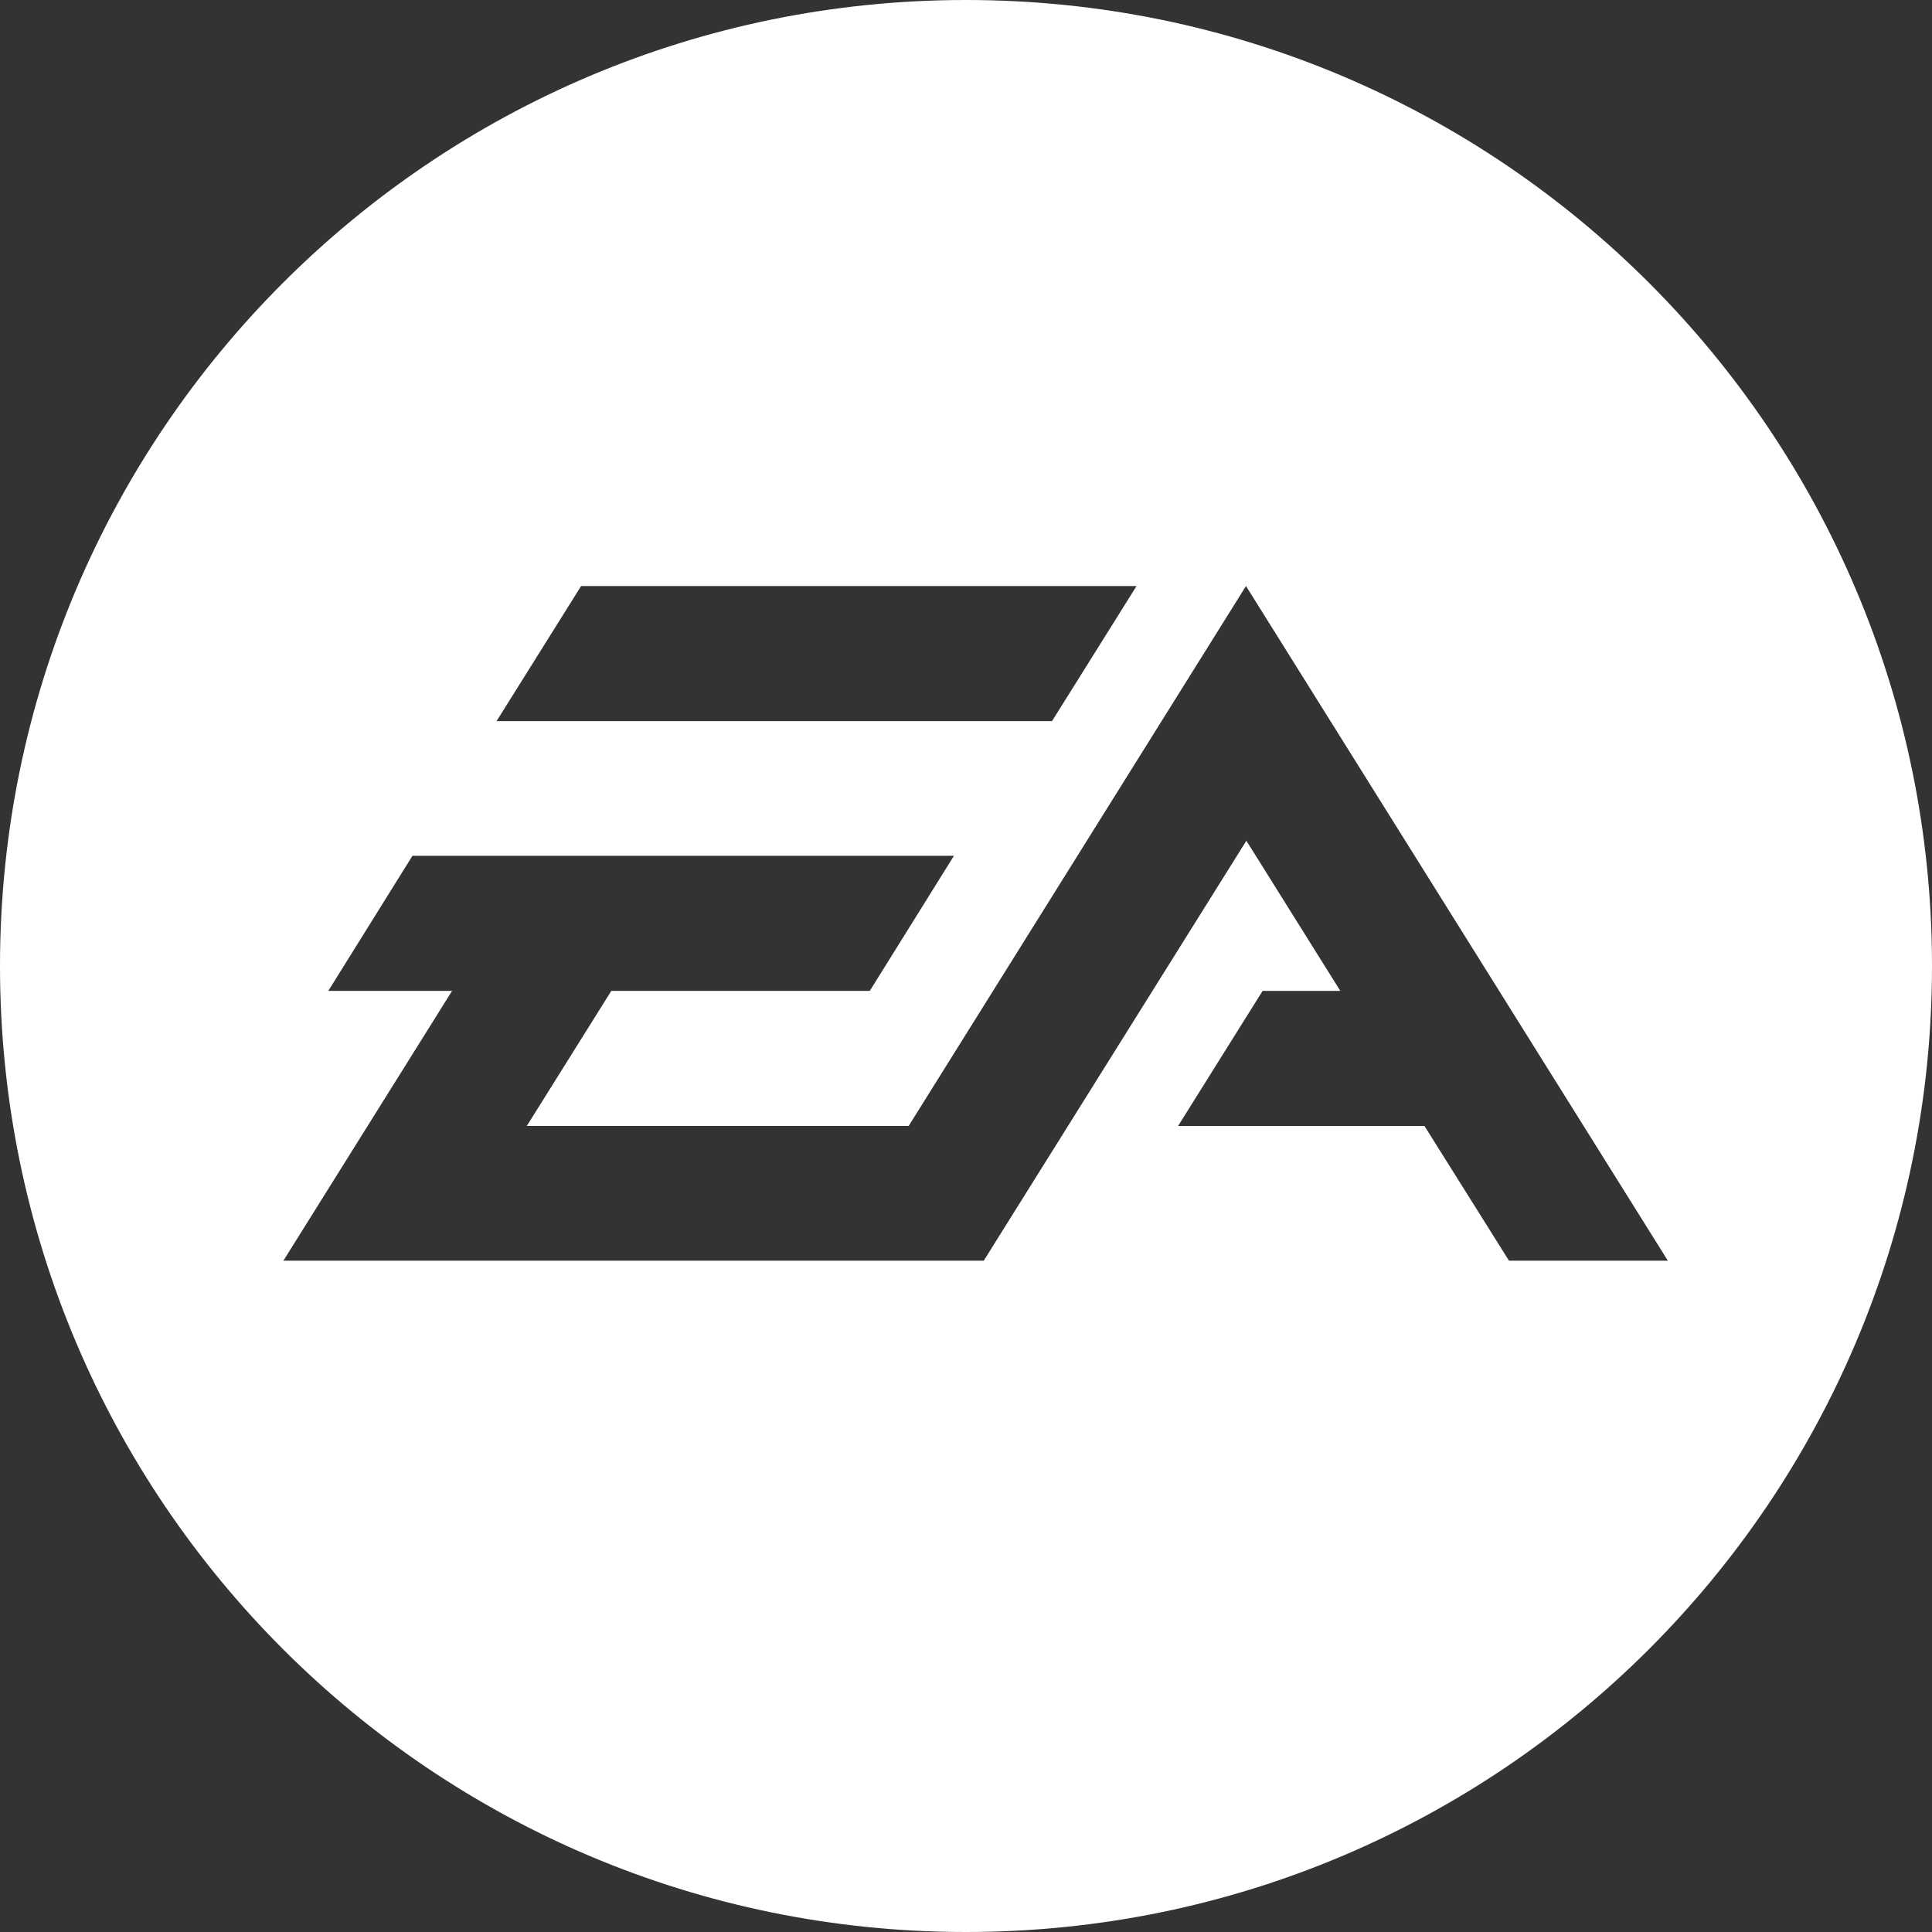 <svg xmlns="http://www.w3.org/2000/svg" xml:space="preserve" viewBox="0 0 512 512"><rect x="0" y="0" width="512" height="512" fill="#333333" stroke="none"/><path d="m399.9 334.1-22.4-35.7h-65.3l22.4-35.8h20.6l-24.9-39.8-69.6 111.3H75.1l44.7-71.5H87l22.3-35.8h143.5l-22.3 35.8H162l-22.4 35.8h101.2l89.4-143.1L442 334.1zM154 155.3h147.2l-22.4 35.8H131.6zM256 0C114.6 0 0 114.6 0 256s114.6 256 256 256 256-114.6 256-256S397.4 0 256 0" style="fill-rule:evenodd;clip-rule:evenodd;fill:#fff"/></svg>